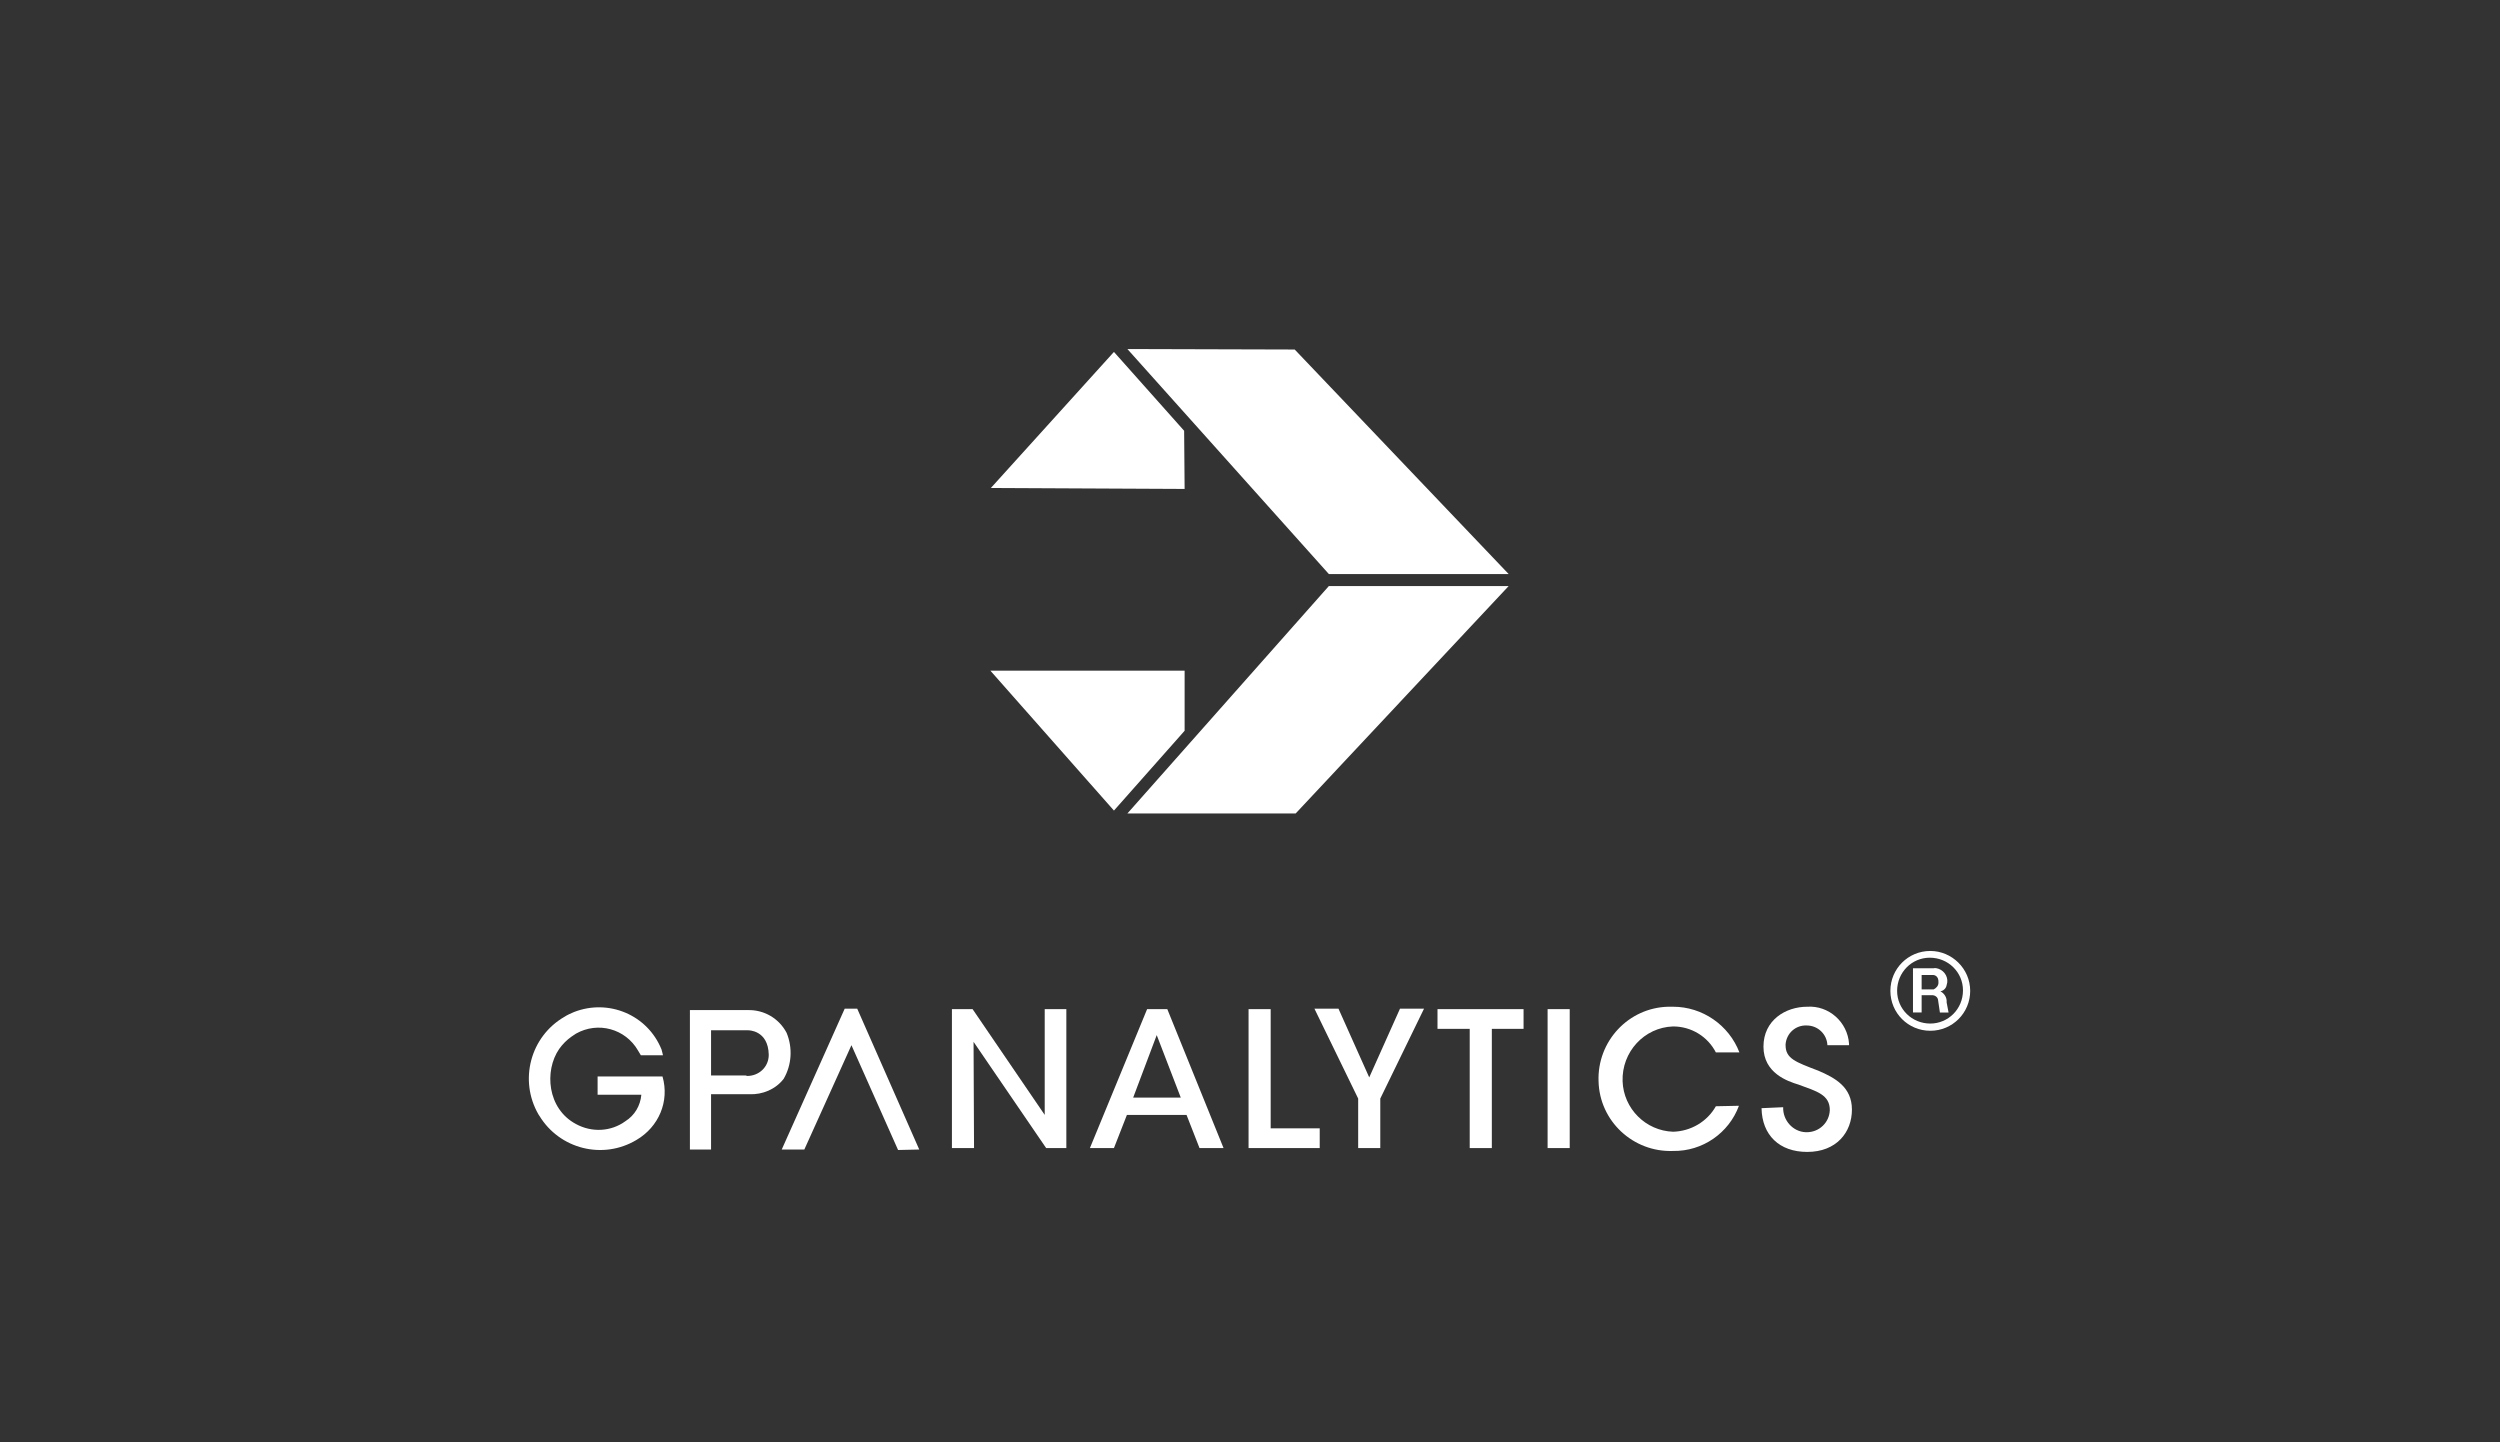 <?xml version="1.0" encoding="utf-8"?>
<!-- Generator: Adobe Illustrator 24.1.0, SVG Export Plug-In . SVG Version: 6.00 Build 0)  -->
<svg version="1.1" xmlns="http://www.w3.org/2000/svg" xmlns:xlink="http://www.w3.org/1999/xlink" x="0px" y="0px"
	 viewBox="0 0 520 300" style="enable-background:new 0 0 520 300;" xml:space="preserve">
<rect x="0" y="0" width="520" height="300" fill="#333333" stroke="none"/>
<style type="text/css">
	.st0{fill:#FFFFFF;}
</style>
<g id="Capa_2">
</g>
<g id="Capa_1">
	<g id="GPA">
		<polygon class="st0" points="206,139.5 231.7,168.6 246.4,152 246.4,139.5 		"/>
		<polygon class="st0" points="313.8,119.4 269.3,72.7 234.5,72.6 276.4,119.4 		"/>
		<polygon class="st0" points="246.3,89.6 231.7,73.2 206.1,101.5 246.4,101.7 		"/>
		<polygon class="st0" points="276.4,121.9 234.5,169.2 269.5,169.2 313.8,121.9 		"/>
		<path class="st0" d="M217.3,231.9v-22h4.5v28.9h-4.2l-15.1-22.1l0.1,22.1H198v-28.9h4.3L217.3,231.9z"/>
		<path class="st0" d="M231.7,238.8h-5l11.9-28.9h4.2l11.7,28.9h-5l-2.7-6.9h-12.4L231.7,238.8z M240.6,215.3l-4.9,13h9.9
			L240.6,215.3z"/>
		<path class="st0" d="M259.7,209.9h4.6v24.8h10.2v4.1h-14.8V209.9z"/>
		<path class="st0" d="M282.5,228.5l-9.1-18.7h5l6.4,14.3l6.4-14.3h5l-9.1,18.7v10.3h-4.6V228.5z"/>
		<path class="st0" d="M305.6,214H299v-4.1h17.9v4.1h-6.6v24.8h-4.6V214z"/>
		<path class="st0" d="M321.9,209.9h4.6v28.9h-4.6V209.9z"/>
		<path class="st0" d="M361.7,230c-2.1,5.7-7.6,9.5-13.7,9.4c-8.3,0.3-15.3-6.2-15.5-14.5c-0.3-8.3,6.2-15.3,14.5-15.5
			c0.3,0,0.7,0,1,0c6.1,0,11.6,3.8,13.8,9.5h-4.9c-1.7-3.3-5.1-5.4-8.9-5.4c-6,0.2-10.7,5.3-10.5,11.4c0.2,5.7,4.8,10.3,10.5,10.5
			c3.7-0.1,7.1-2.1,8.9-5.3L361.7,230z"/>
		<path class="st0" d="M370.9,230.3c-0.1,2.7,2,5.1,4.7,5.2c0.1,0,0.1,0,0.2,0c2.6,0,4.7-2,4.8-4.6c0-3.2-2.7-3.9-6.5-5.3
			c-2.3-0.7-7.3-2.4-7.3-7.9s4.6-8.3,9.1-8.3c4.5-0.3,8.4,3.2,8.7,7.7c0,0.1,0,0.2,0,0.3h-4.5c-0.1-2.3-2-4.1-4.3-4.1
			c-2.3-0.1-4.2,1.6-4.4,3.9c0,0.1,0,0.1,0,0.2c0,2.8,2.1,3.5,6.8,5.3c3.5,1.5,7,3.4,7,8.1s-3.2,8.8-9.3,8.8c-5.8,0-9.4-3.5-9.5-9.1
			L370.9,230.3z"/>
		<path class="st0" d="M163.6,214.8c-1.6-3-4.7-4.8-8.1-4.7h-12v29h4.4v-11.5h8c2.7,0.1,5.4-1,7.1-3.2
			C164.7,221.5,164.9,217.9,163.6,214.8z M155,223.7h-7.1v-9.4h7.7c0,0,4.2-0.1,4.3,5.1c0,2.5-2,4.4-4.5,4.4
			C155.2,223.7,155.1,223.7,155,223.7L155,223.7z"/>
		<polygon class="st0" points="162.6,239.1 175.7,209.8 178.3,209.8 191.2,239.1 186.8,239.2 177.1,217.4 167.3,239.1 		"/>
		<path class="st0" d="M132.4,237.1c-7,4.2-16,1.9-20.2-5c-0.1-0.1-0.1-0.2-0.2-0.3c-4.1-7.1-1.7-16.2,5.4-20.3c0.6-0.4,1.3-0.7,2-1
			c7.2-2.8,15.3,0.6,18.2,7.8c0.1,0.4,0.2,0.7,0.3,1.2h-4.6c-0.2-0.3-0.4-0.7-0.6-1c-2.6-4.5-8.3-6.1-12.9-3.5
			c-0.3,0.2-0.6,0.4-0.9,0.6c-1,0.7-1.9,1.6-2.6,2.6c-3.1,4.5-2.5,12.4,3.5,15.6c3.3,1.8,7.3,1.6,10.3-0.6c1.9-1.2,3.1-3.2,3.3-5.5
			h-9.1v-3.8h13.5l0,0l0,0C139.3,229.1,137,234.4,132.4,237.1z"/>
		<path class="st0" d="M401.5,197.8c-4.6,0-8.3,3.7-8.3,8.3c0,4.6,3.7,8.3,8.3,8.3c4.6,0,8.3-3.7,8.3-8.3c0,0,0,0,0,0
			C409.8,201.5,406,197.8,401.5,197.8z M401.5,212.9c-3.8,0-6.9-3-6.9-6.8c0-3.8,3-6.9,6.8-6.9c3.8,0,6.9,3,6.9,6.8c0,0,0,0,0,0
			C408.3,209.9,405.2,212.9,401.5,212.9L401.5,212.9z"/>
		<path class="st0" d="M404.9,208.5c0.1-1-0.5-1.9-1.3-2.3c0.6-0.1,1.2-0.6,1.3-1.3c0.5-1.4-0.3-2.9-1.7-3.4c-0.3-0.1-0.7-0.2-1-0.1
			h-4.3v9.2h1.8V207h2.2c0.6,0,1.1,0.4,1.2,0.9l0.4,2.7h1.8L404.9,208.5z M402.2,205.8h-2.5v-3h2.4c0,0,1.2,0,1.1,1.6
			C403.2,205,402.8,205.5,402.2,205.8L402.2,205.8z"/>
	</g>
</g>
</svg>
